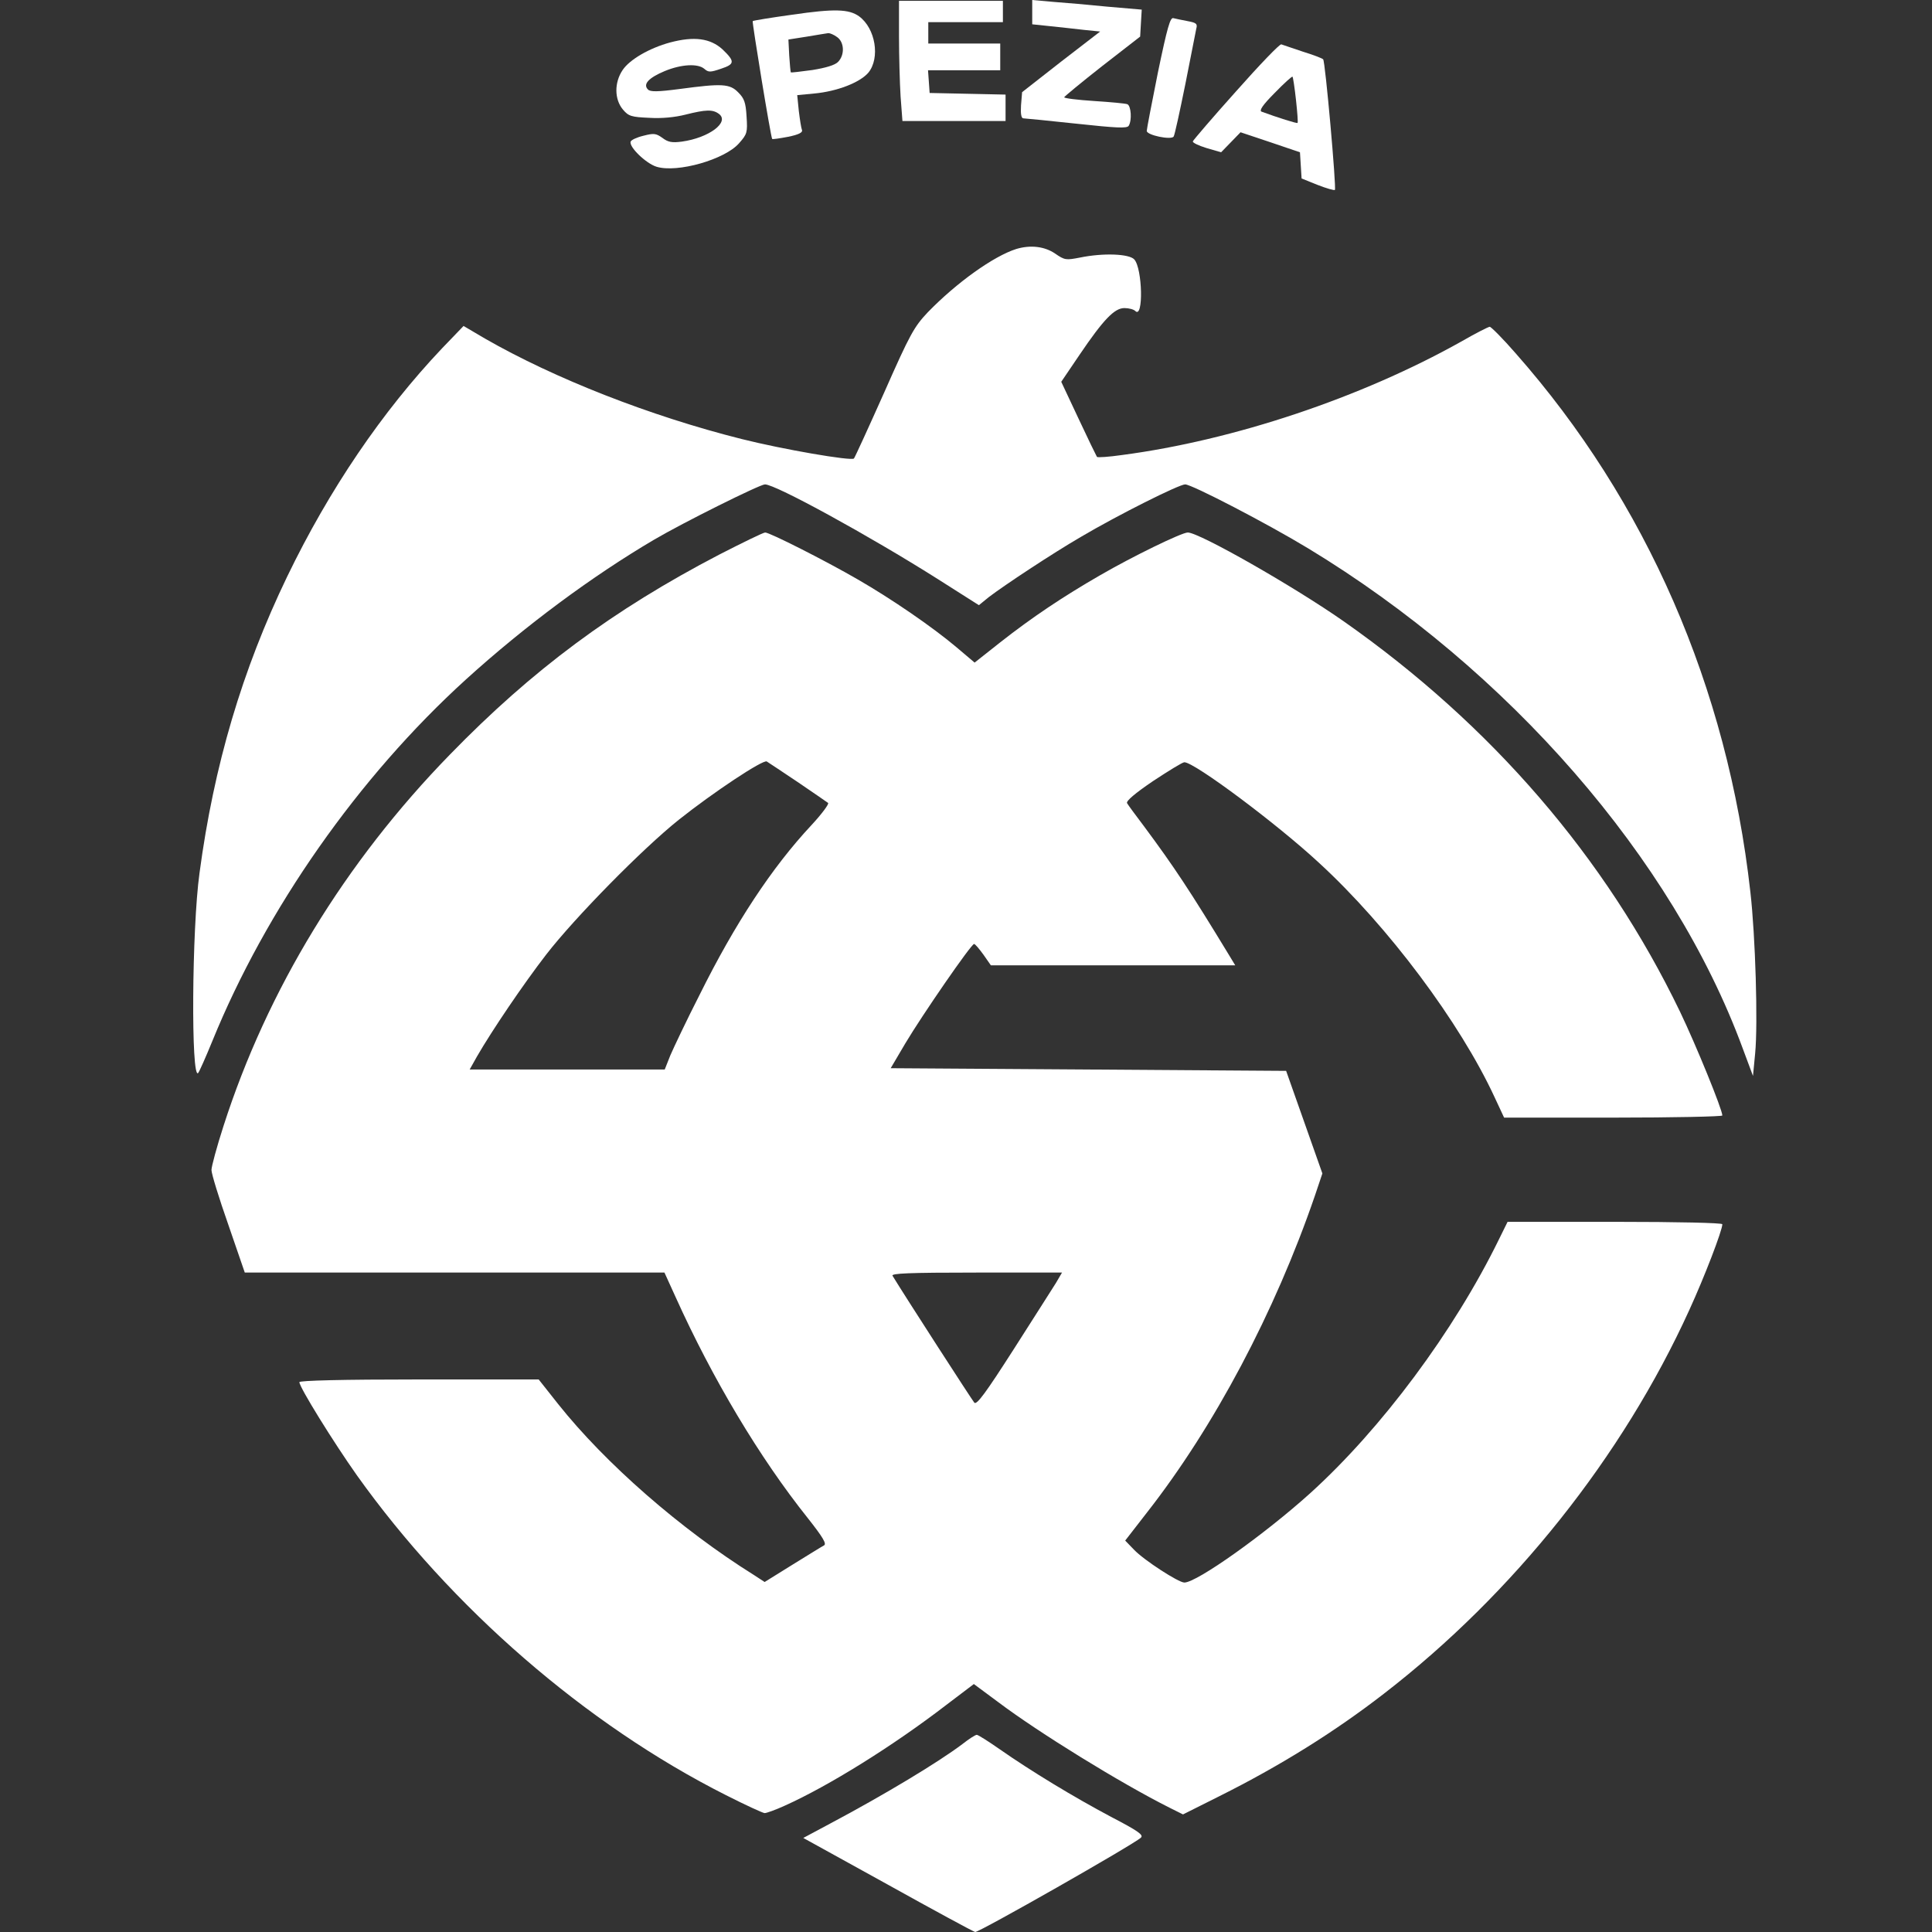 <svg width="50" height="50" viewBox="0 0 50 50" fill="none" xmlns="http://www.w3.org/2000/svg">
<rect x="0" y="0" width="50" height="50" fill="#333333" stroke="none"/>
<g clip-path="url(#clip0_431_7083)">
<path d="M23.266 0.941C23.266 1.452 23.286 2.151 23.307 2.496L23.355 3.132H24.686H26.024V2.787V2.448L25.045 2.427L24.059 2.406L24.038 2.109L24.017 1.819H24.948H25.886V1.473V1.127H24.955H24.024V0.851V0.574H24.99H25.955V0.297V0.021H24.61H23.266V0.941Z" fill="white"/>
<path d="M26.714 0.318V0.629L27.183 0.678C27.438 0.705 27.831 0.747 28.058 0.774L28.472 0.816L27.459 1.597L26.452 2.385L26.424 2.724C26.41 2.952 26.431 3.063 26.486 3.063C26.527 3.063 27.148 3.125 27.858 3.201C28.893 3.312 29.162 3.326 29.21 3.257C29.3 3.111 29.272 2.738 29.176 2.697C29.12 2.676 28.734 2.641 28.314 2.614C27.886 2.586 27.541 2.544 27.541 2.517C27.548 2.496 27.989 2.13 28.527 1.708L29.507 0.947L29.527 0.601L29.548 0.249L28.665 0.173C28.183 0.124 27.541 0.069 27.252 0.048L26.714 -0V0.318Z" fill="white"/>
<path d="M20.508 0.38C19.956 0.456 19.494 0.532 19.48 0.546C19.459 0.567 19.949 3.561 19.984 3.596C19.99 3.609 20.177 3.582 20.397 3.54C20.666 3.485 20.777 3.43 20.756 3.367C20.735 3.319 20.701 3.098 20.673 2.87L20.632 2.462L21.073 2.42C21.666 2.365 22.252 2.137 22.473 1.881C22.783 1.501 22.659 0.733 22.232 0.422C21.97 0.235 21.597 0.221 20.508 0.38ZM21.666 0.961C21.852 1.093 21.866 1.424 21.687 1.604C21.604 1.687 21.37 1.756 21.025 1.812C20.728 1.853 20.48 1.881 20.466 1.874C20.459 1.86 20.439 1.666 20.425 1.438L20.404 1.023L20.887 0.947C21.156 0.899 21.404 0.864 21.439 0.857C21.48 0.857 21.584 0.899 21.666 0.961Z" fill="white"/>
<path d="M29.967 1.874C29.809 2.662 29.678 3.34 29.678 3.388C29.678 3.499 30.312 3.63 30.374 3.534C30.402 3.492 30.533 2.884 30.678 2.171C30.816 1.466 30.947 0.816 30.96 0.74C30.995 0.616 30.96 0.588 30.733 0.546C30.588 0.519 30.422 0.484 30.367 0.47C30.285 0.443 30.209 0.712 29.967 1.874Z" fill="white"/>
<path d="M17.342 1.099C16.804 1.245 16.294 1.542 16.114 1.812C15.894 2.137 15.9 2.572 16.121 2.835C16.266 3.008 16.342 3.029 16.797 3.049C17.128 3.07 17.466 3.036 17.742 2.966C18.266 2.835 18.445 2.828 18.604 2.946C18.893 3.16 18.349 3.568 17.645 3.665C17.39 3.699 17.287 3.679 17.142 3.568C16.976 3.45 16.921 3.444 16.652 3.513C16.48 3.554 16.335 3.623 16.321 3.665C16.273 3.803 16.721 4.232 16.99 4.315C17.528 4.481 18.762 4.128 19.128 3.706C19.335 3.471 19.349 3.43 19.321 3.015C19.3 2.648 19.259 2.545 19.107 2.393C18.887 2.164 18.68 2.157 17.59 2.303C17.011 2.379 16.831 2.379 16.769 2.316C16.631 2.178 16.79 2.012 17.204 1.839C17.638 1.66 18.066 1.639 18.231 1.784C18.335 1.874 18.383 1.874 18.666 1.777C19.017 1.66 19.024 1.59 18.7 1.279C18.383 0.989 17.962 0.934 17.342 1.099Z" fill="white"/>
<path d="M31.988 2.365C31.381 3.042 30.878 3.63 30.871 3.658C30.857 3.692 31.023 3.769 31.223 3.831L31.602 3.941L31.85 3.686L32.105 3.423L32.871 3.679L33.643 3.941L33.664 4.28L33.685 4.619L34.098 4.785C34.326 4.875 34.526 4.93 34.547 4.916C34.588 4.868 34.298 1.583 34.243 1.535C34.216 1.507 33.981 1.418 33.712 1.335C33.45 1.245 33.195 1.162 33.16 1.148C33.119 1.134 32.595 1.68 31.988 2.365ZM33.54 2.586C33.574 2.897 33.595 3.167 33.581 3.181C33.567 3.202 33.064 3.042 32.65 2.89C32.581 2.863 32.678 2.717 32.988 2.406C33.229 2.157 33.436 1.971 33.45 1.985C33.464 1.998 33.505 2.268 33.54 2.586Z" fill="white"/>
<path d="M26.3 6.444C25.713 6.631 24.762 7.309 24.01 8.083C23.658 8.457 23.555 8.636 22.886 10.151C22.479 11.063 22.127 11.831 22.1 11.866C22.031 11.935 20.259 11.63 19.19 11.361C16.824 10.766 14.355 9.798 12.549 8.761L11.997 8.436L11.438 9.017C9.887 10.655 8.521 12.668 7.432 14.922C6.266 17.342 5.535 19.81 5.163 22.597C4.963 24.042 4.942 27.97 5.128 27.769C5.156 27.741 5.321 27.368 5.494 26.946C6.887 23.524 9.273 20.115 12.059 17.584C13.583 16.201 15.328 14.908 16.928 13.967C17.679 13.525 19.666 12.536 19.797 12.536C20.072 12.536 22.493 13.864 24.244 14.97L25.334 15.662L25.589 15.454C25.996 15.143 27.231 14.327 27.968 13.898C28.927 13.331 30.513 12.536 30.672 12.536C30.844 12.536 32.789 13.546 33.851 14.189C39.044 17.335 43.292 22.217 45.099 27.126L45.367 27.845L45.423 27.264C45.498 26.497 45.43 24.215 45.299 23.081C44.706 17.784 42.609 12.979 39.223 9.141C38.892 8.761 38.589 8.457 38.554 8.457C38.52 8.457 38.182 8.629 37.809 8.844C35.23 10.289 31.934 11.395 29.037 11.776C28.7 11.824 28.41 11.845 28.389 11.824C28.375 11.803 28.155 11.354 27.913 10.835L27.465 9.881L27.934 9.189C28.561 8.263 28.844 7.973 29.099 7.973C29.217 7.973 29.341 8.007 29.382 8.049C29.596 8.263 29.568 6.949 29.355 6.714C29.224 6.569 28.555 6.541 27.948 6.666C27.589 6.735 27.555 6.735 27.306 6.562C27.031 6.375 26.665 6.334 26.3 6.444Z" fill="white"/>
<path d="M18.61 14.355C15.865 15.786 13.776 17.335 11.645 19.527C8.928 22.314 6.914 25.619 5.783 29.145C5.611 29.678 5.473 30.189 5.473 30.279C5.473 30.376 5.666 31.005 5.907 31.69L6.335 32.934H11.769H17.196L17.486 33.571C18.438 35.68 19.658 37.726 20.906 39.289C21.299 39.787 21.396 39.953 21.327 39.994C21.272 40.022 20.906 40.25 20.513 40.492L19.789 40.942L19.513 40.762C17.61 39.573 15.665 37.871 14.445 36.337L13.941 35.7H10.845C8.852 35.7 7.748 35.728 7.748 35.77C7.748 35.901 8.631 37.325 9.238 38.183C11.679 41.605 15.155 44.627 18.789 46.459C19.293 46.715 19.748 46.923 19.789 46.923C19.837 46.923 20.072 46.84 20.313 46.729C21.437 46.224 23.099 45.194 24.492 44.122L25.203 43.583L25.837 44.053C26.885 44.842 29.002 46.148 30.271 46.785L30.616 46.957L31.554 46.487C33.119 45.706 34.54 44.821 35.816 43.832C39.167 41.246 41.995 37.692 43.719 33.903C44.112 33.045 44.574 31.842 44.574 31.683C44.574 31.648 43.443 31.621 41.795 31.621H39.016L38.788 32.084C37.63 34.449 35.754 36.973 33.906 38.646C32.733 39.704 30.975 40.956 30.651 40.956C30.499 40.956 29.602 40.375 29.347 40.105L29.12 39.87L29.678 39.151C31.423 36.924 32.995 33.958 34.03 30.943L34.223 30.369L33.754 29.041L33.285 27.714L28.168 27.679L23.051 27.645L23.43 27.002C23.858 26.283 25.134 24.43 25.209 24.43C25.237 24.43 25.34 24.554 25.451 24.706L25.644 24.983H28.802H31.968L31.809 24.72C30.788 23.04 30.389 22.438 29.609 21.387C29.395 21.104 29.195 20.834 29.168 20.785C29.14 20.73 29.375 20.53 29.844 20.212C30.244 19.949 30.602 19.727 30.651 19.727C30.913 19.727 33.044 21.318 34.133 22.327C35.926 23.973 37.788 26.469 38.678 28.392L38.926 28.924H41.746C43.305 28.924 44.574 28.896 44.574 28.869C44.574 28.716 43.898 27.057 43.477 26.179C41.553 22.189 38.602 18.766 34.781 16.084C33.499 15.185 31.037 13.781 30.74 13.781C30.582 13.781 29.306 14.403 28.471 14.887C27.513 15.44 26.713 15.973 25.878 16.63L25.223 17.148L24.741 16.74C24.134 16.229 23.079 15.503 22.203 14.998C21.355 14.507 19.92 13.781 19.803 13.781C19.755 13.781 19.217 14.044 18.61 14.355ZM20.644 20.239C21.037 20.509 21.396 20.751 21.43 20.779C21.465 20.799 21.272 21.062 20.996 21.359C19.975 22.452 19.024 23.897 18.107 25.743C17.768 26.407 17.431 27.119 17.348 27.313L17.203 27.679H14.679H12.155L12.341 27.347C12.727 26.677 13.541 25.474 14.134 24.706C14.872 23.752 16.624 21.968 17.569 21.214C18.465 20.502 19.748 19.651 19.844 19.707C19.886 19.734 20.244 19.97 20.644 20.239ZM27.327 33.204C27.237 33.349 26.741 34.124 26.23 34.926C25.513 36.046 25.279 36.364 25.216 36.302C25.161 36.24 23.423 33.55 23.099 33.017C23.058 32.955 23.513 32.934 25.265 32.934H27.485L27.327 33.204Z" fill="white"/>
<path d="M24.913 45.132C24.292 45.602 22.892 46.446 21.486 47.193L20.789 47.566L22.968 48.769C24.161 49.433 25.182 49.986 25.237 50C25.32 50.021 29.333 47.739 29.526 47.559C29.602 47.49 29.458 47.386 28.754 47.02C27.789 46.508 26.672 45.83 25.872 45.27C25.575 45.063 25.313 44.897 25.279 44.897C25.244 44.897 25.078 45.001 24.913 45.132Z" fill="white"/>
</g>
<defs>
<clipPath id="clip0_431_7083">
<rect width="50" height="50" fill="white"/>
</clipPath>
</defs>
</svg>
